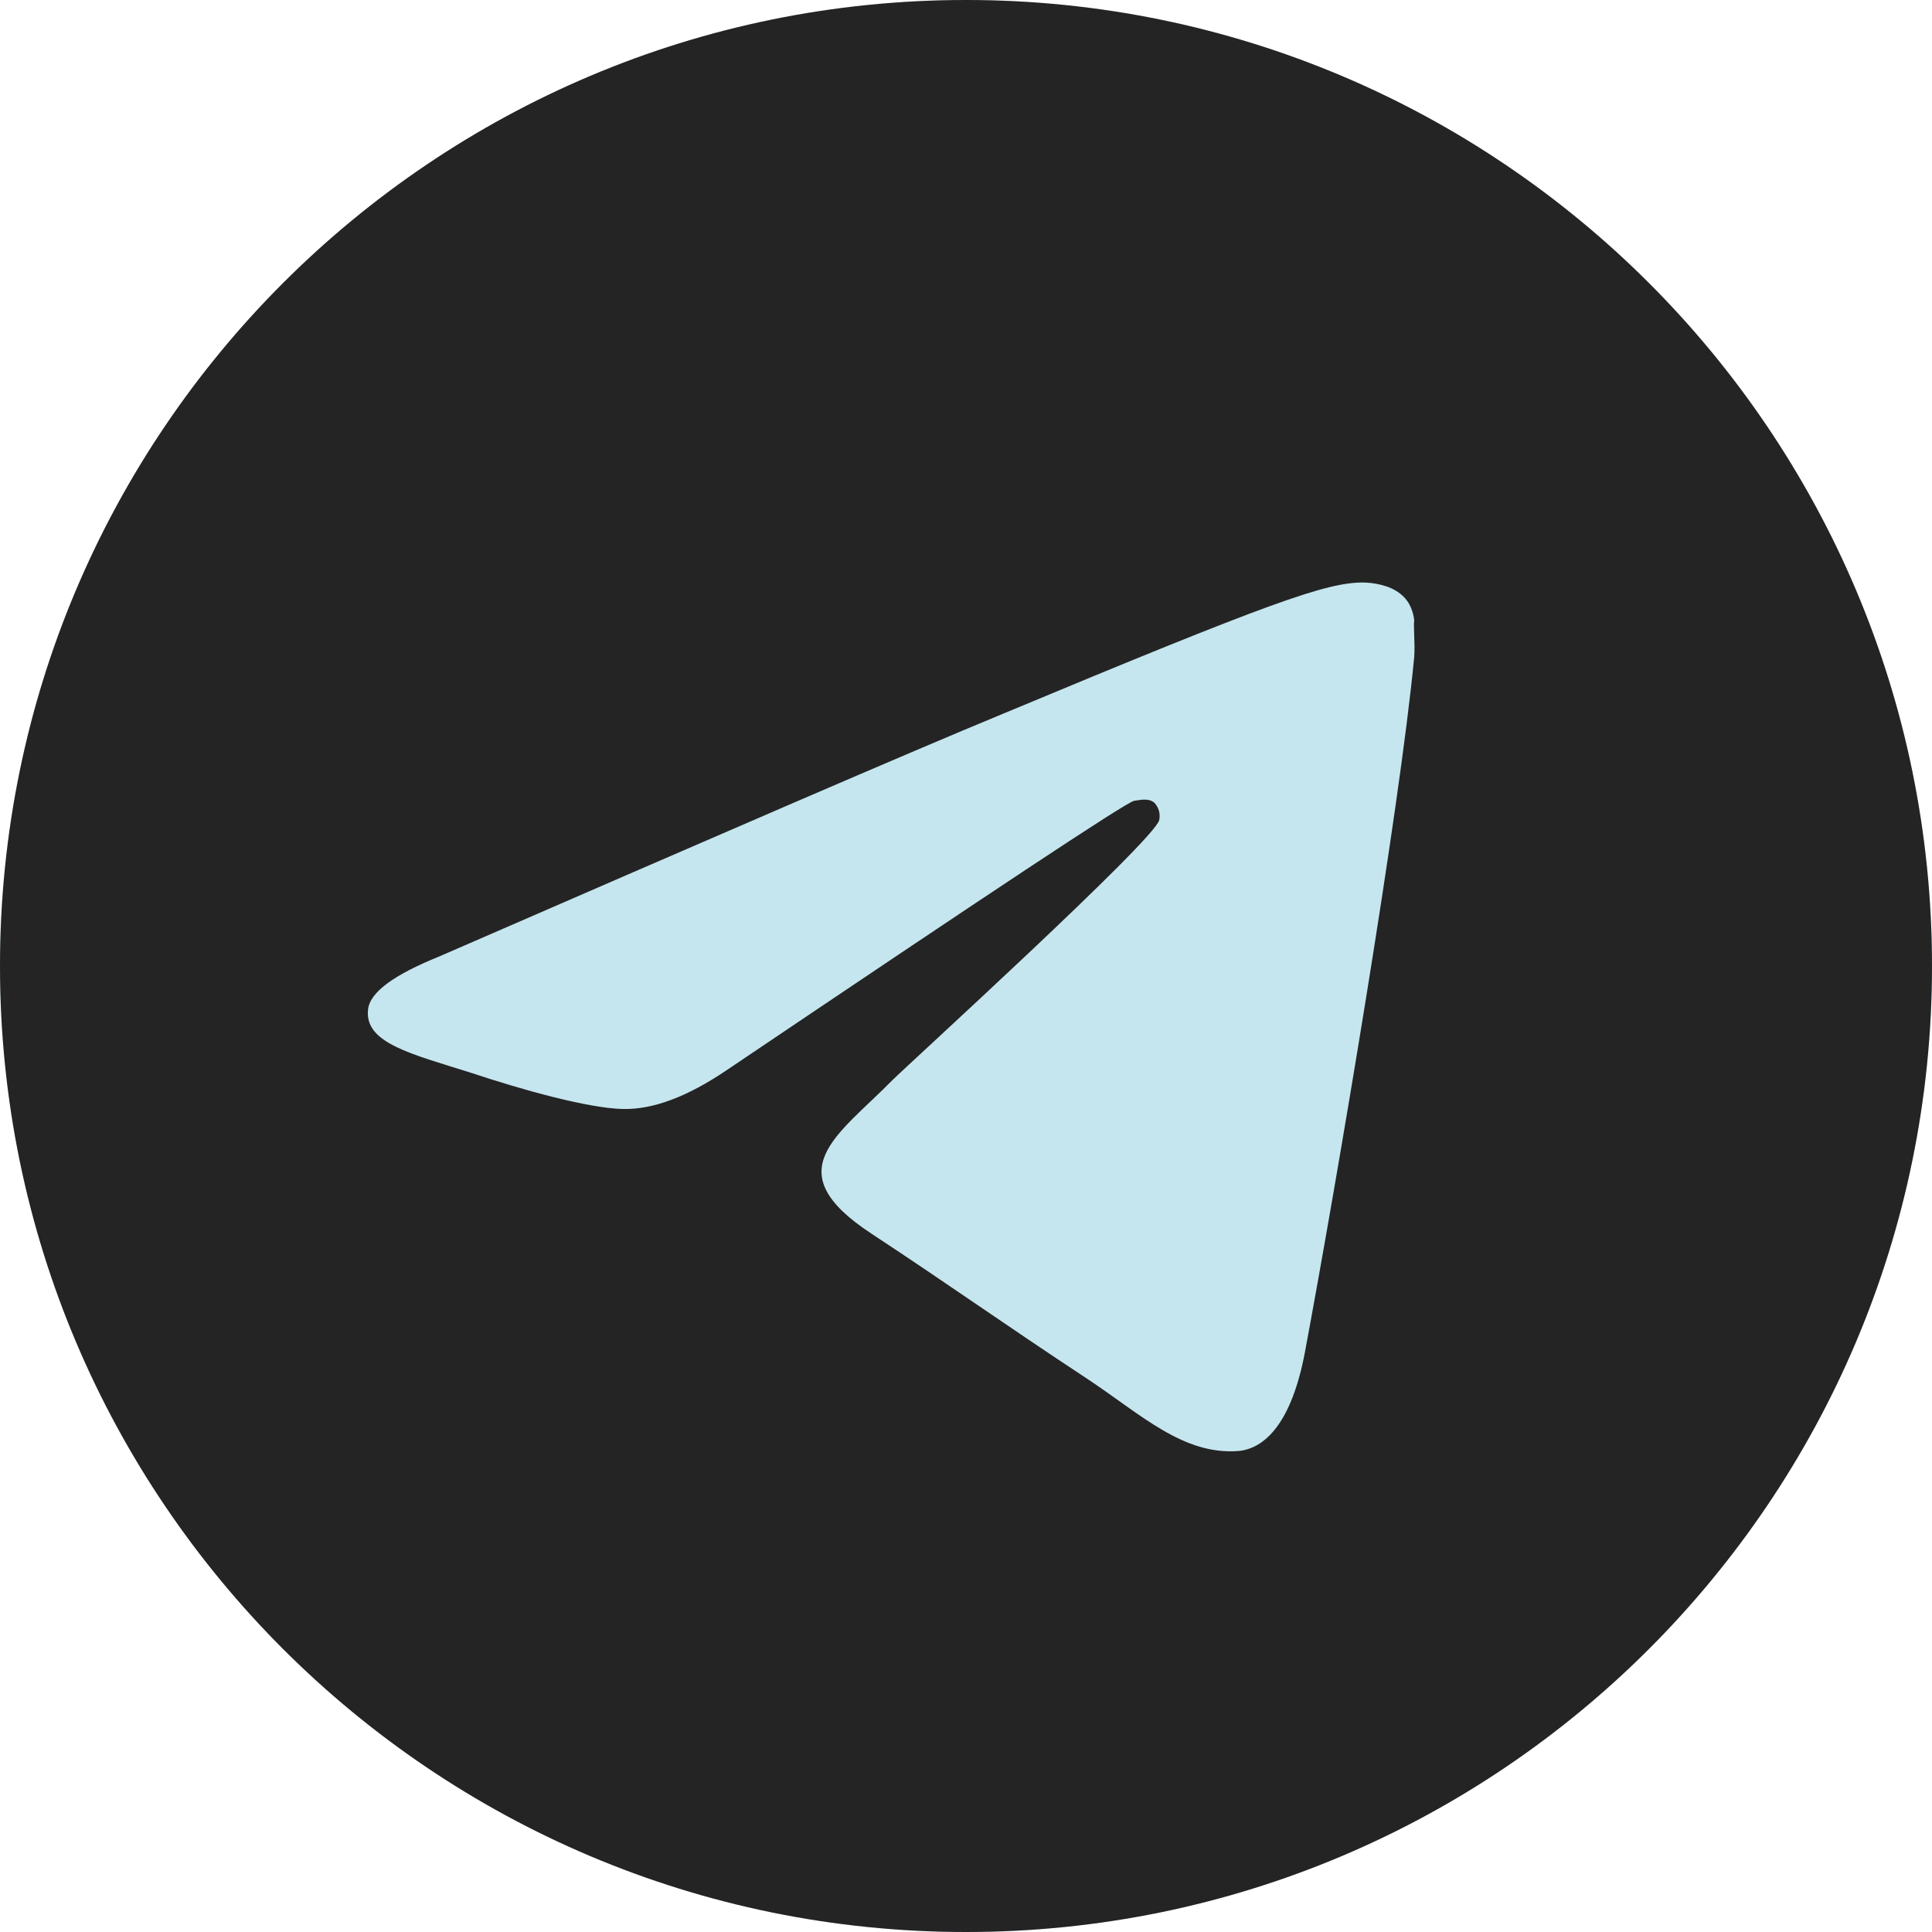 <?xml version="1.0" encoding="UTF-8"?> <svg xmlns="http://www.w3.org/2000/svg" width="56" height="56" viewBox="0 0 56 56" fill="none"><circle cx="28" cy="28" r="28" fill="#C5E6EF"></circle><path d="M28 0C12.544 0 0 12.544 0 28C0 43.456 12.544 56 28 56C43.456 56 56 43.456 56 28C56 12.544 43.456 0 28 0ZM40.992 19.04C40.572 23.464 38.752 34.216 37.828 39.172C37.436 41.272 36.652 41.972 35.924 42.056C34.3 42.196 33.068 40.992 31.5 39.956C29.036 38.332 27.636 37.324 25.256 35.756C22.484 33.936 24.276 32.928 25.872 31.304C26.292 30.884 33.46 24.36 33.6 23.772C33.619 23.683 33.617 23.59 33.593 23.503C33.568 23.415 33.523 23.334 33.46 23.268C33.292 23.128 33.068 23.184 32.872 23.212C32.62 23.268 28.7 25.872 21.056 31.024C19.936 31.78 18.928 32.172 18.032 32.144C17.024 32.116 15.12 31.584 13.692 31.108C11.928 30.548 10.556 30.24 10.668 29.26C10.724 28.756 11.424 28.252 12.74 27.72C20.916 24.164 26.348 21.812 29.064 20.692C36.848 17.444 38.444 16.884 39.508 16.884C39.732 16.884 40.264 16.94 40.6 17.22C40.88 17.444 40.964 17.752 40.992 17.976C40.964 18.144 41.02 18.648 40.992 19.04Z" fill="#242424"></path></svg> 